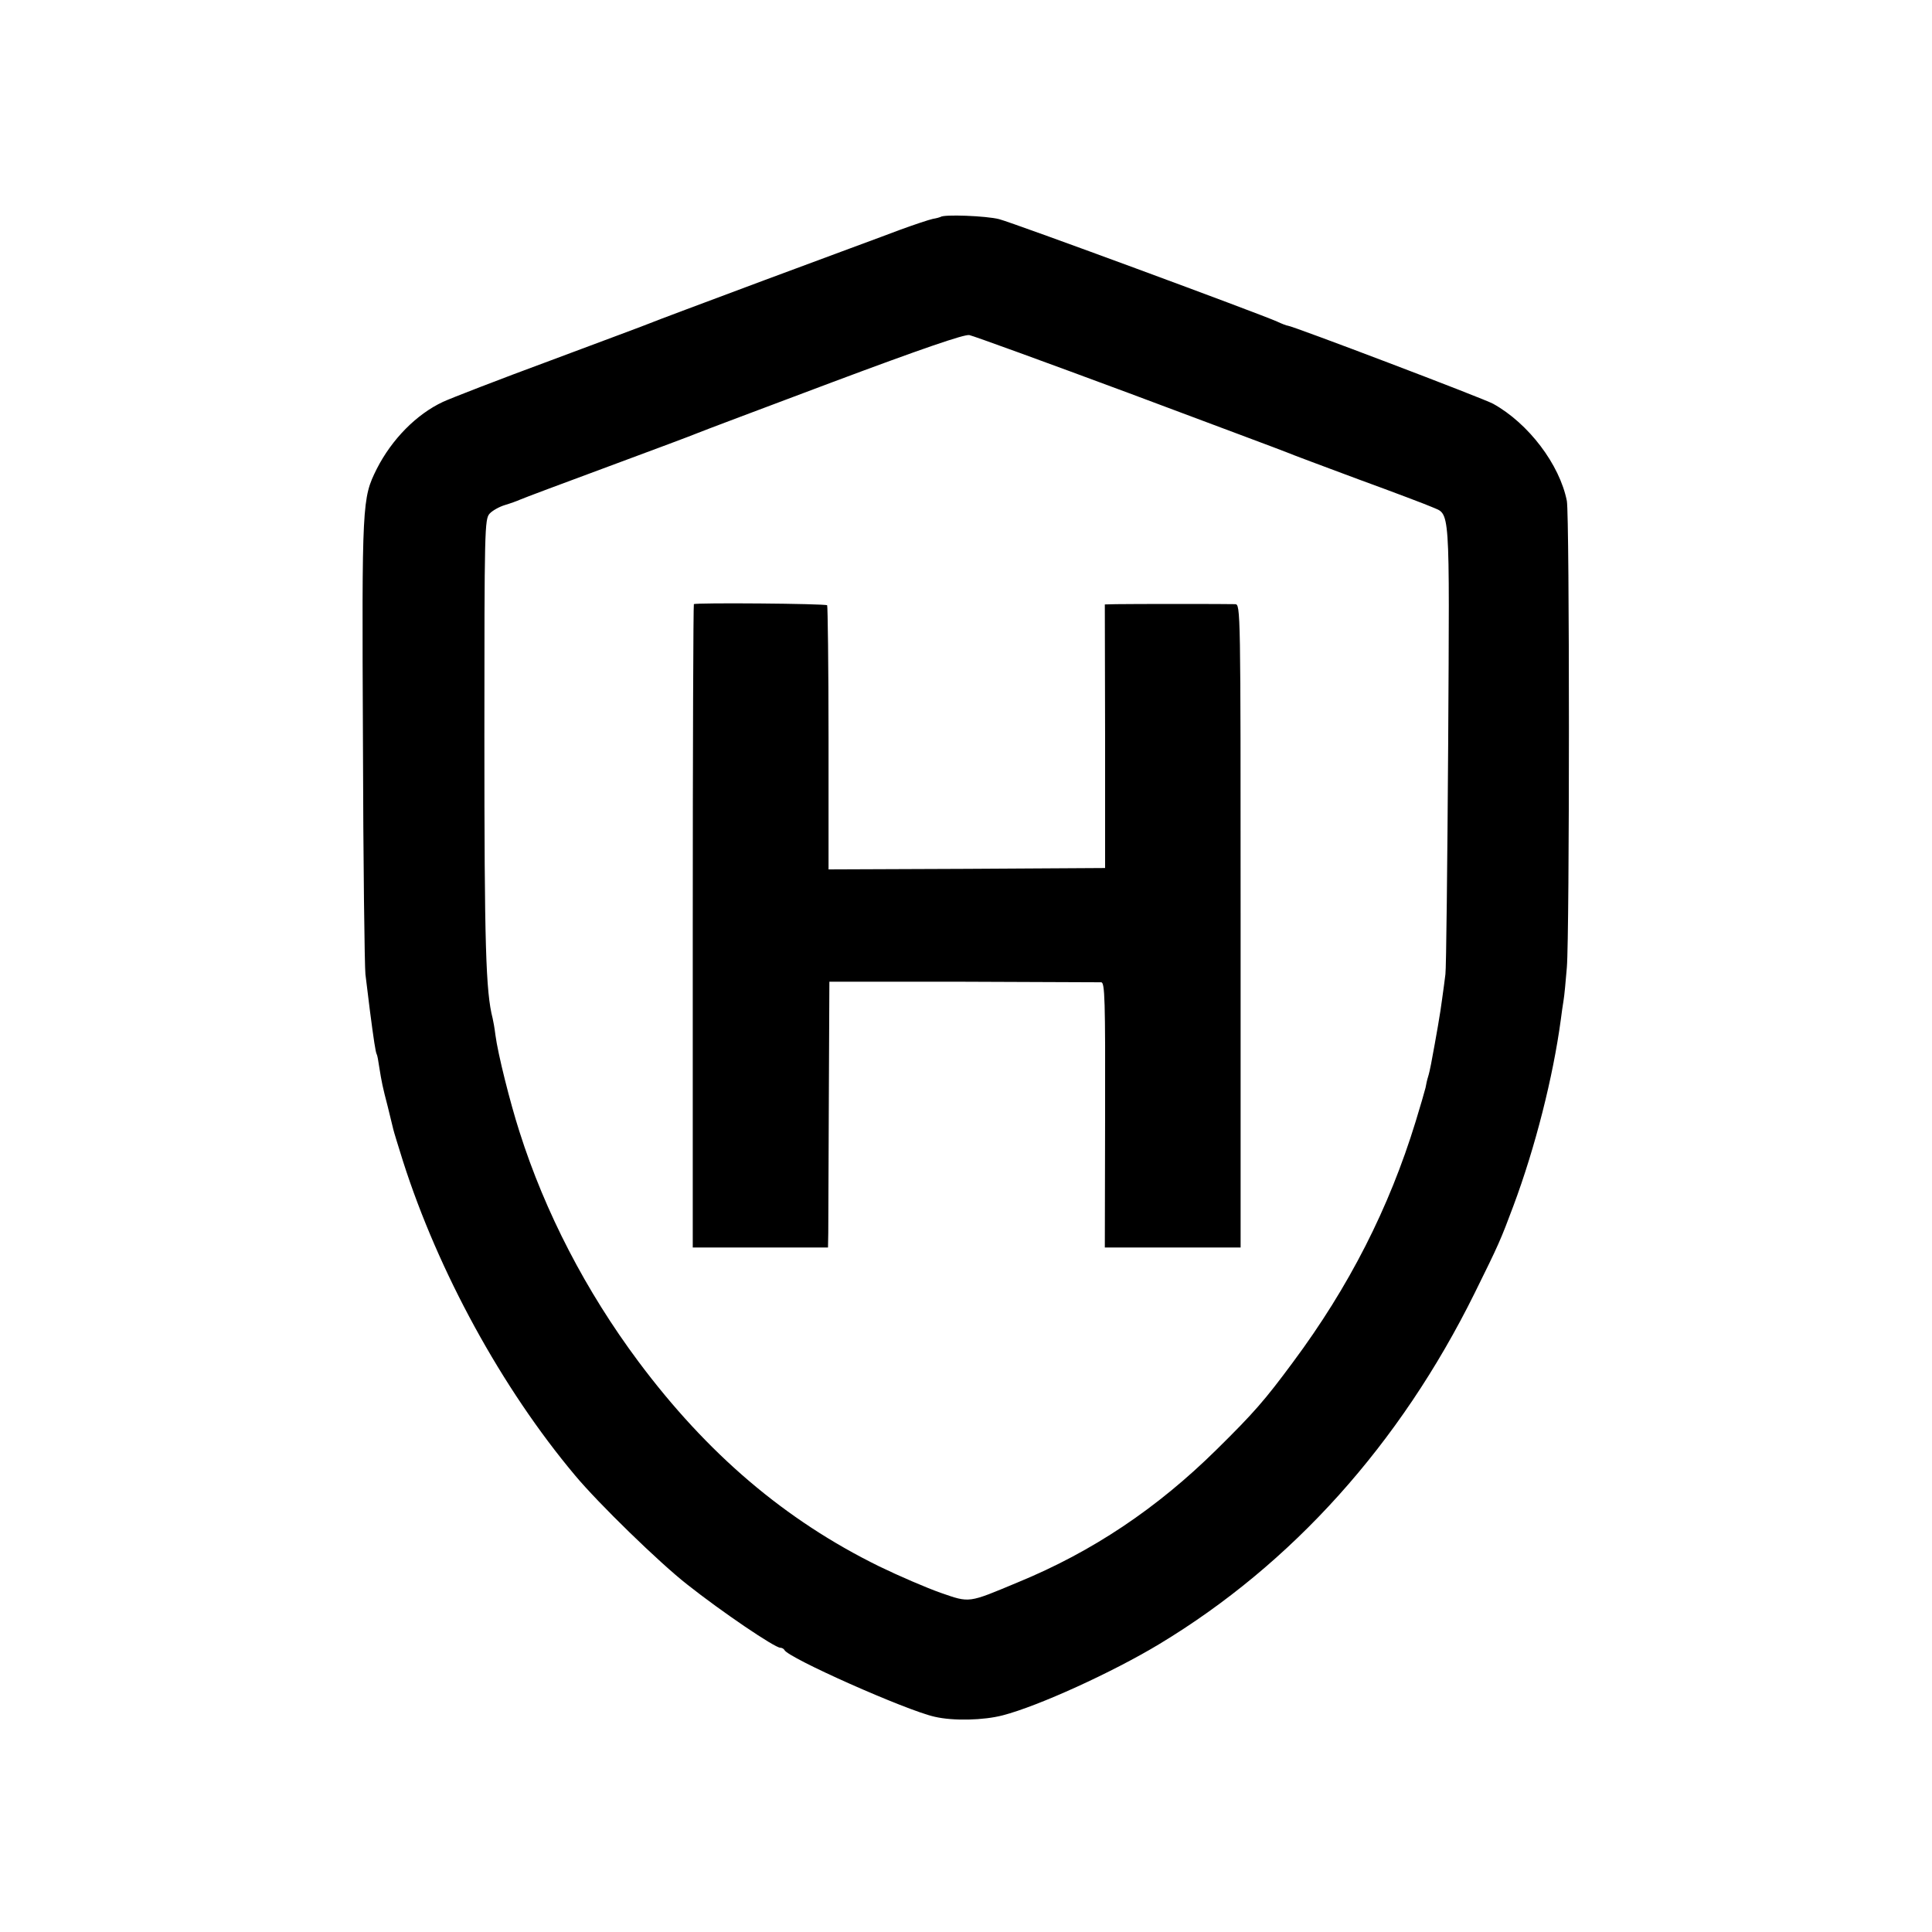 <?xml version="1.0" standalone="no"?>
<!DOCTYPE svg PUBLIC "-//W3C//DTD SVG 20010904//EN"
 "http://www.w3.org/TR/2001/REC-SVG-20010904/DTD/svg10.dtd">
<svg version="1.0" xmlns="http://www.w3.org/2000/svg"
 width="700pt" height="700pt" viewBox="0 0 700 700"
 preserveAspectRatio="xMidYMid meet">
<g transform="translate(0,700) scale(0.1,-0.1)"
fill="#000000" stroke="none">
<path d="M3408 6214 c-2 -1 -15 -5 -28 -7 -14 -3 -68 -21 -120 -40 -52 -20
-273 -101 -490 -182 -217 -81 -404 -151 -415 -156 -11 -5 -173 -65 -360 -135
-187 -69 -362 -137 -390 -150 -96 -45 -185 -135 -240 -243 -53 -107 -54 -118
-50 -986 1 -440 6 -820 9 -845 3 -25 10 -83 16 -130 14 -108 21 -154 25 -160
2 -3 6 -24 9 -46 9 -56 12 -71 31 -144 9 -36 18 -73 20 -82 2 -9 18 -61 35
-115 128 -401 358 -822 623 -1138 85 -102 307 -318 407 -396 125 -99 317 -229
337 -229 6 0 13 -4 15 -8 11 -28 441 -219 544 -242 68 -16 178 -13 247 5 128
33 398 156 567 258 481 290 872 724 1143 1272 88 178 94 192 140 315 80 214
144 468 172 675 3 22 7 54 10 70 3 17 8 71 12 120 10 119 10 1638 0 1690 -26
132 -139 281 -267 352 -34 19 -729 283 -744 283 -4 0 -22 7 -39 15 -62 28
-953 357 -1007 371 -46 12 -202 18 -212 8z m684 -639 c304 -114 562 -210 573
-215 11 -5 126 -48 255 -96 129 -47 250 -93 268 -101 67 -30 64 23 59 -860 -3
-439 -7 -814 -10 -833 -2 -19 -8 -60 -12 -90 -6 -48 -21 -134 -40 -235 -3 -16
-8 -38 -11 -47 -3 -9 -7 -27 -9 -39 -3 -12 -19 -68 -36 -123 -96 -313 -241
-598 -444 -871 -102 -138 -142 -184 -278 -318 -215 -212 -449 -369 -719 -480
-182 -76 -173 -75 -280 -38 -51 18 -151 61 -223 96 -340 167 -622 407 -872
742 -190 255 -338 540 -431 833 -34 106 -78 281 -87 350 -3 25 -8 52 -10 60
-25 97 -30 262 -30 1026 0 750 1 783 19 803 10 11 35 25 55 31 20 6 45 15 56
20 11 5 155 59 320 120 165 61 309 115 320 120 11 5 232 88 490 185 326 122
478 174 497 171 15 -3 276 -98 580 -211z"/>
<path d="M2514 4811 c-2 -2 -4 -528 -4 -1168 l0 -1163 245 0 245 0 1 53 c0 28
1 245 2 481 l2 429 485 0 c267 -1 492 -2 500 -2 13 -1 15 -61 14 -481 l-1
-480 246 0 246 0 0 1165 c0 1159 0 1165 -20 1166 -26 1 -378 1 -431 0 l-41 -1
1 -477 0 -478 -501 -3 -501 -2 0 476 c0 261 -3 478 -5 481 -7 6 -477 10 -483
4z"/>
</g>
</svg>
